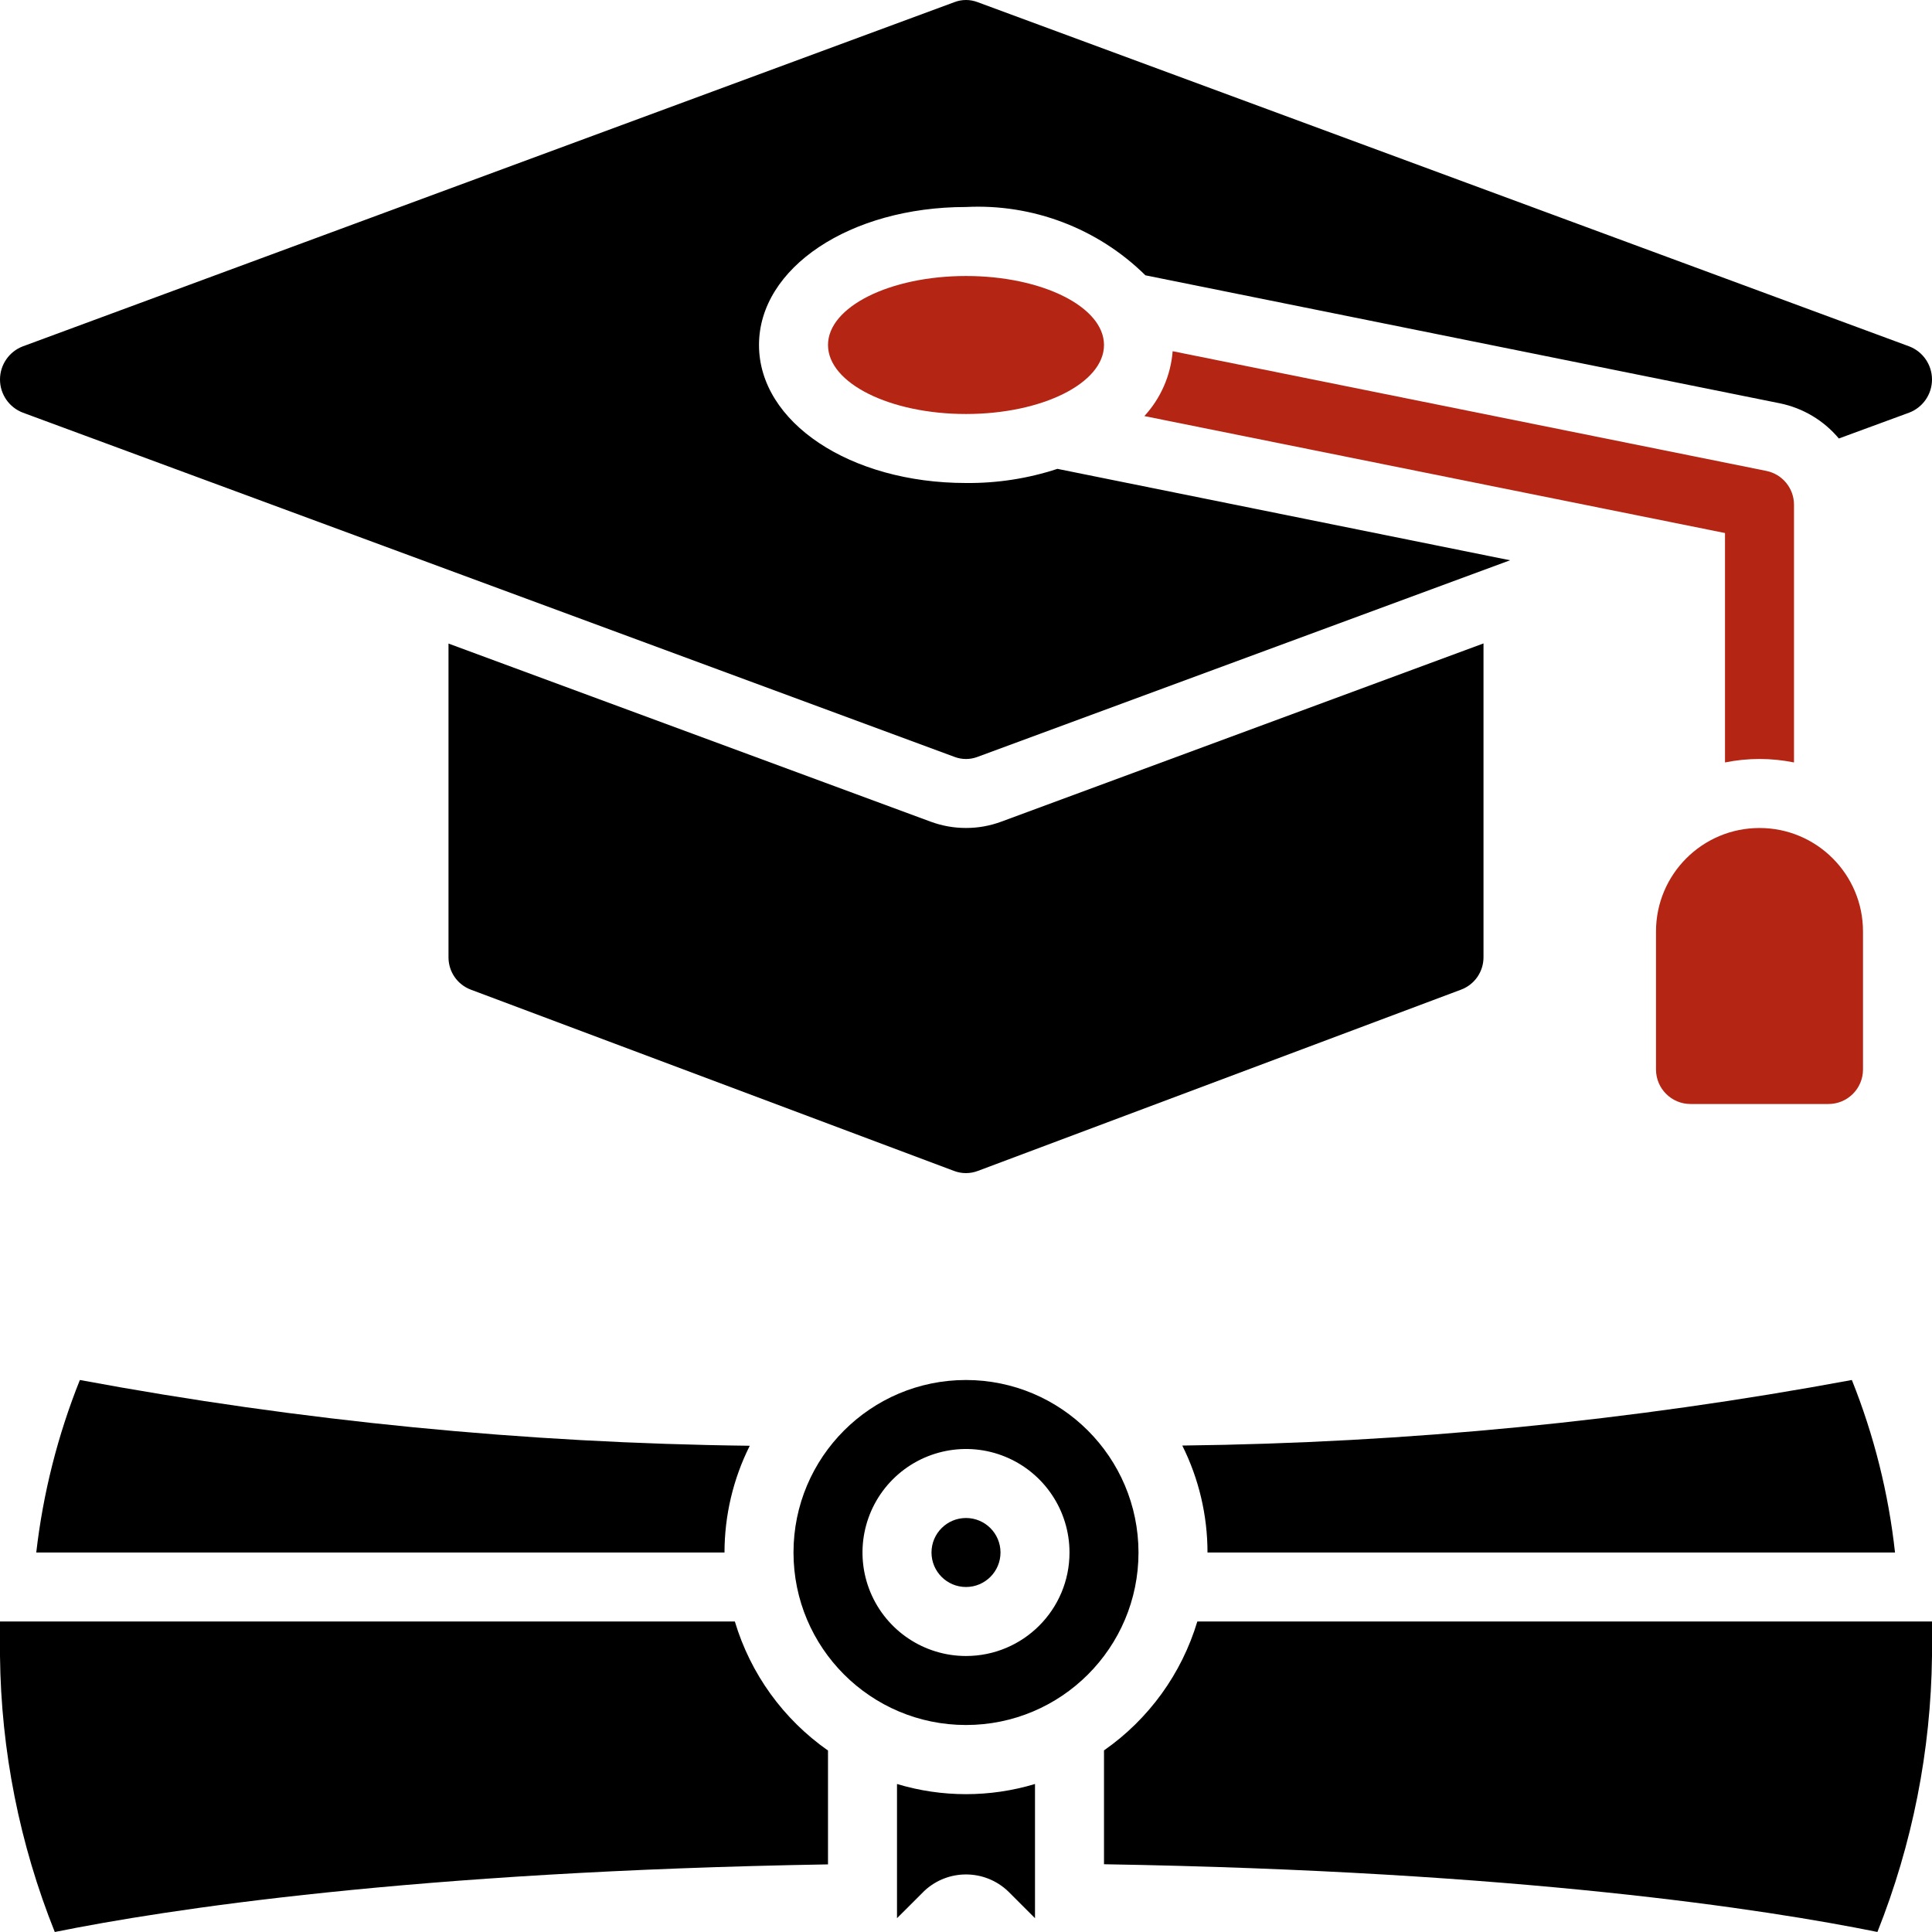 <svg width="56" height="56" viewBox="0 0 56 56" fill="none" xmlns="http://www.w3.org/2000/svg">
<g clip-path="url(#clip0_113_11090)">
<path fill-rule="evenodd" clip-rule="evenodd" d="M26 51.705V55.6L26.793 54.808C27.478 54.168 28.543 54.174 29.221 54.821L30 55.6V51.71C28.696 52.103 27.304 52.103 26 51.71V51.705Z" fill="black"/>
<path fill-rule="evenodd" clip-rule="evenodd" d="M21.3 47H0V48C0.029 50.742 0.568 53.455 1.588 56C4.808 55.349 11.964 54.244 24 54.04V50.74C22.704 49.833 21.753 48.515 21.3 47Z" fill="black"/>
<path fill-rule="evenodd" clip-rule="evenodd" d="M35 45H54.928C54.74 43.284 54.319 41.602 53.677 40C47.274 41.188 40.781 41.824 34.269 41.9C34.75 42.862 35 43.924 35 45Z" fill="black"/>
<path fill-rule="evenodd" clip-rule="evenodd" d="M21 45C21.001 43.926 21.251 42.867 21.732 41.906C15.216 41.829 8.72 41.191 2.315 40C1.673 41.603 1.248 43.284 1.051 45H21V45Z" fill="black"/>
<path fill-rule="evenodd" clip-rule="evenodd" d="M34.705 47C34.25 48.515 33.297 49.831 32 50.736V54.036C44.036 54.236 51.192 55.345 54.418 55.999C55.432 53.452 55.968 50.741 56 48V47H34.705V47Z" fill="black"/>
<path d="M28 40C25.239 40 23 42.239 23 45C23 47.761 25.239 50 28 50C30.761 50 33 47.761 33 45C32.996 42.24 30.76 40.003 28 40ZM28 48C26.787 48 25.693 47.269 25.228 46.148C24.764 45.027 25.021 43.737 25.879 42.879C26.737 42.021 28.027 41.764 29.148 42.228C30.269 42.693 31 43.787 31 45C31 46.657 29.657 48 28 48Z" fill="black"/>
<path d="M28 46C28.552 46 29 45.552 29 45C29 44.448 28.552 44 28 44C27.448 44 27 44.448 27 45C27 45.552 27.448 46 28 46Z" fill="black"/>
<path d="M28 12C30.209 12 32 11.105 32 10C32 8.895 30.209 8 28 8C25.791 8 24 8.895 24 10C24 11.105 25.791 12 28 12Z" fill="#B52514"/>
<path fill-rule="evenodd" clip-rule="evenodd" d="M28 23.999C27.65 24 27.302 23.937 26.974 23.816L13 18.654V27.753C13.001 28.169 13.259 28.54 13.648 28.686L27.648 33.938C27.873 34.025 28.123 34.025 28.348 33.938L42.348 28.686C42.739 28.541 42.999 28.168 43 27.75V18.65L29.026 23.815C28.698 23.937 28.35 24 28 23.999Z" fill="black"/>
<path fill-rule="evenodd" clip-rule="evenodd" d="M55.34 10.04L28.33 0.06C28.117 -0.02 27.883 -0.02 27.67 0.06L0.66 10.04C0.263 10.192 0 10.574 0 11C0 11.426 0.263 11.807 0.66 11.96L27.67 21.94C27.883 22.02 28.117 22.02 28.33 21.94L43.77 16.24L30.65 13.59C29.795 13.871 28.9 14.009 28 14C24.64 14 22 12.24 22 10C22 7.76 24.64 6 28 6C29.934 5.902 31.821 6.62 33.2 7.98L51.59 11.69C52.259 11.827 52.862 12.186 53.3 12.71L55.34 11.96C55.737 11.808 56 11.426 56 11C56 10.574 55.737 10.192 55.34 10.04Z" fill="black"/>
<path fill-rule="evenodd" clip-rule="evenodd" d="M51 24C52.657 24 54 25.343 54 27V31C54 31.552 53.552 32 53 32H49C48.448 32 48 31.552 48 31V27C48 25.343 49.343 24 51 24Z" fill="#B52514"/>
<path fill-rule="evenodd" clip-rule="evenodd" d="M52 14.63V22.1C51.34 21.966 50.66 21.966 50 22.1V15.45L33.17 12.06C33.646 11.543 33.935 10.881 33.99 10.18L51.2 13.65C51.665 13.745 52 14.154 52 14.63Z" fill="#B52514"/>
</g>
<defs>
<clipPath id="clip0_113_11090">
<rect width="56" height="56" fill="white"/>
</clipPath>
</defs>
</svg>
